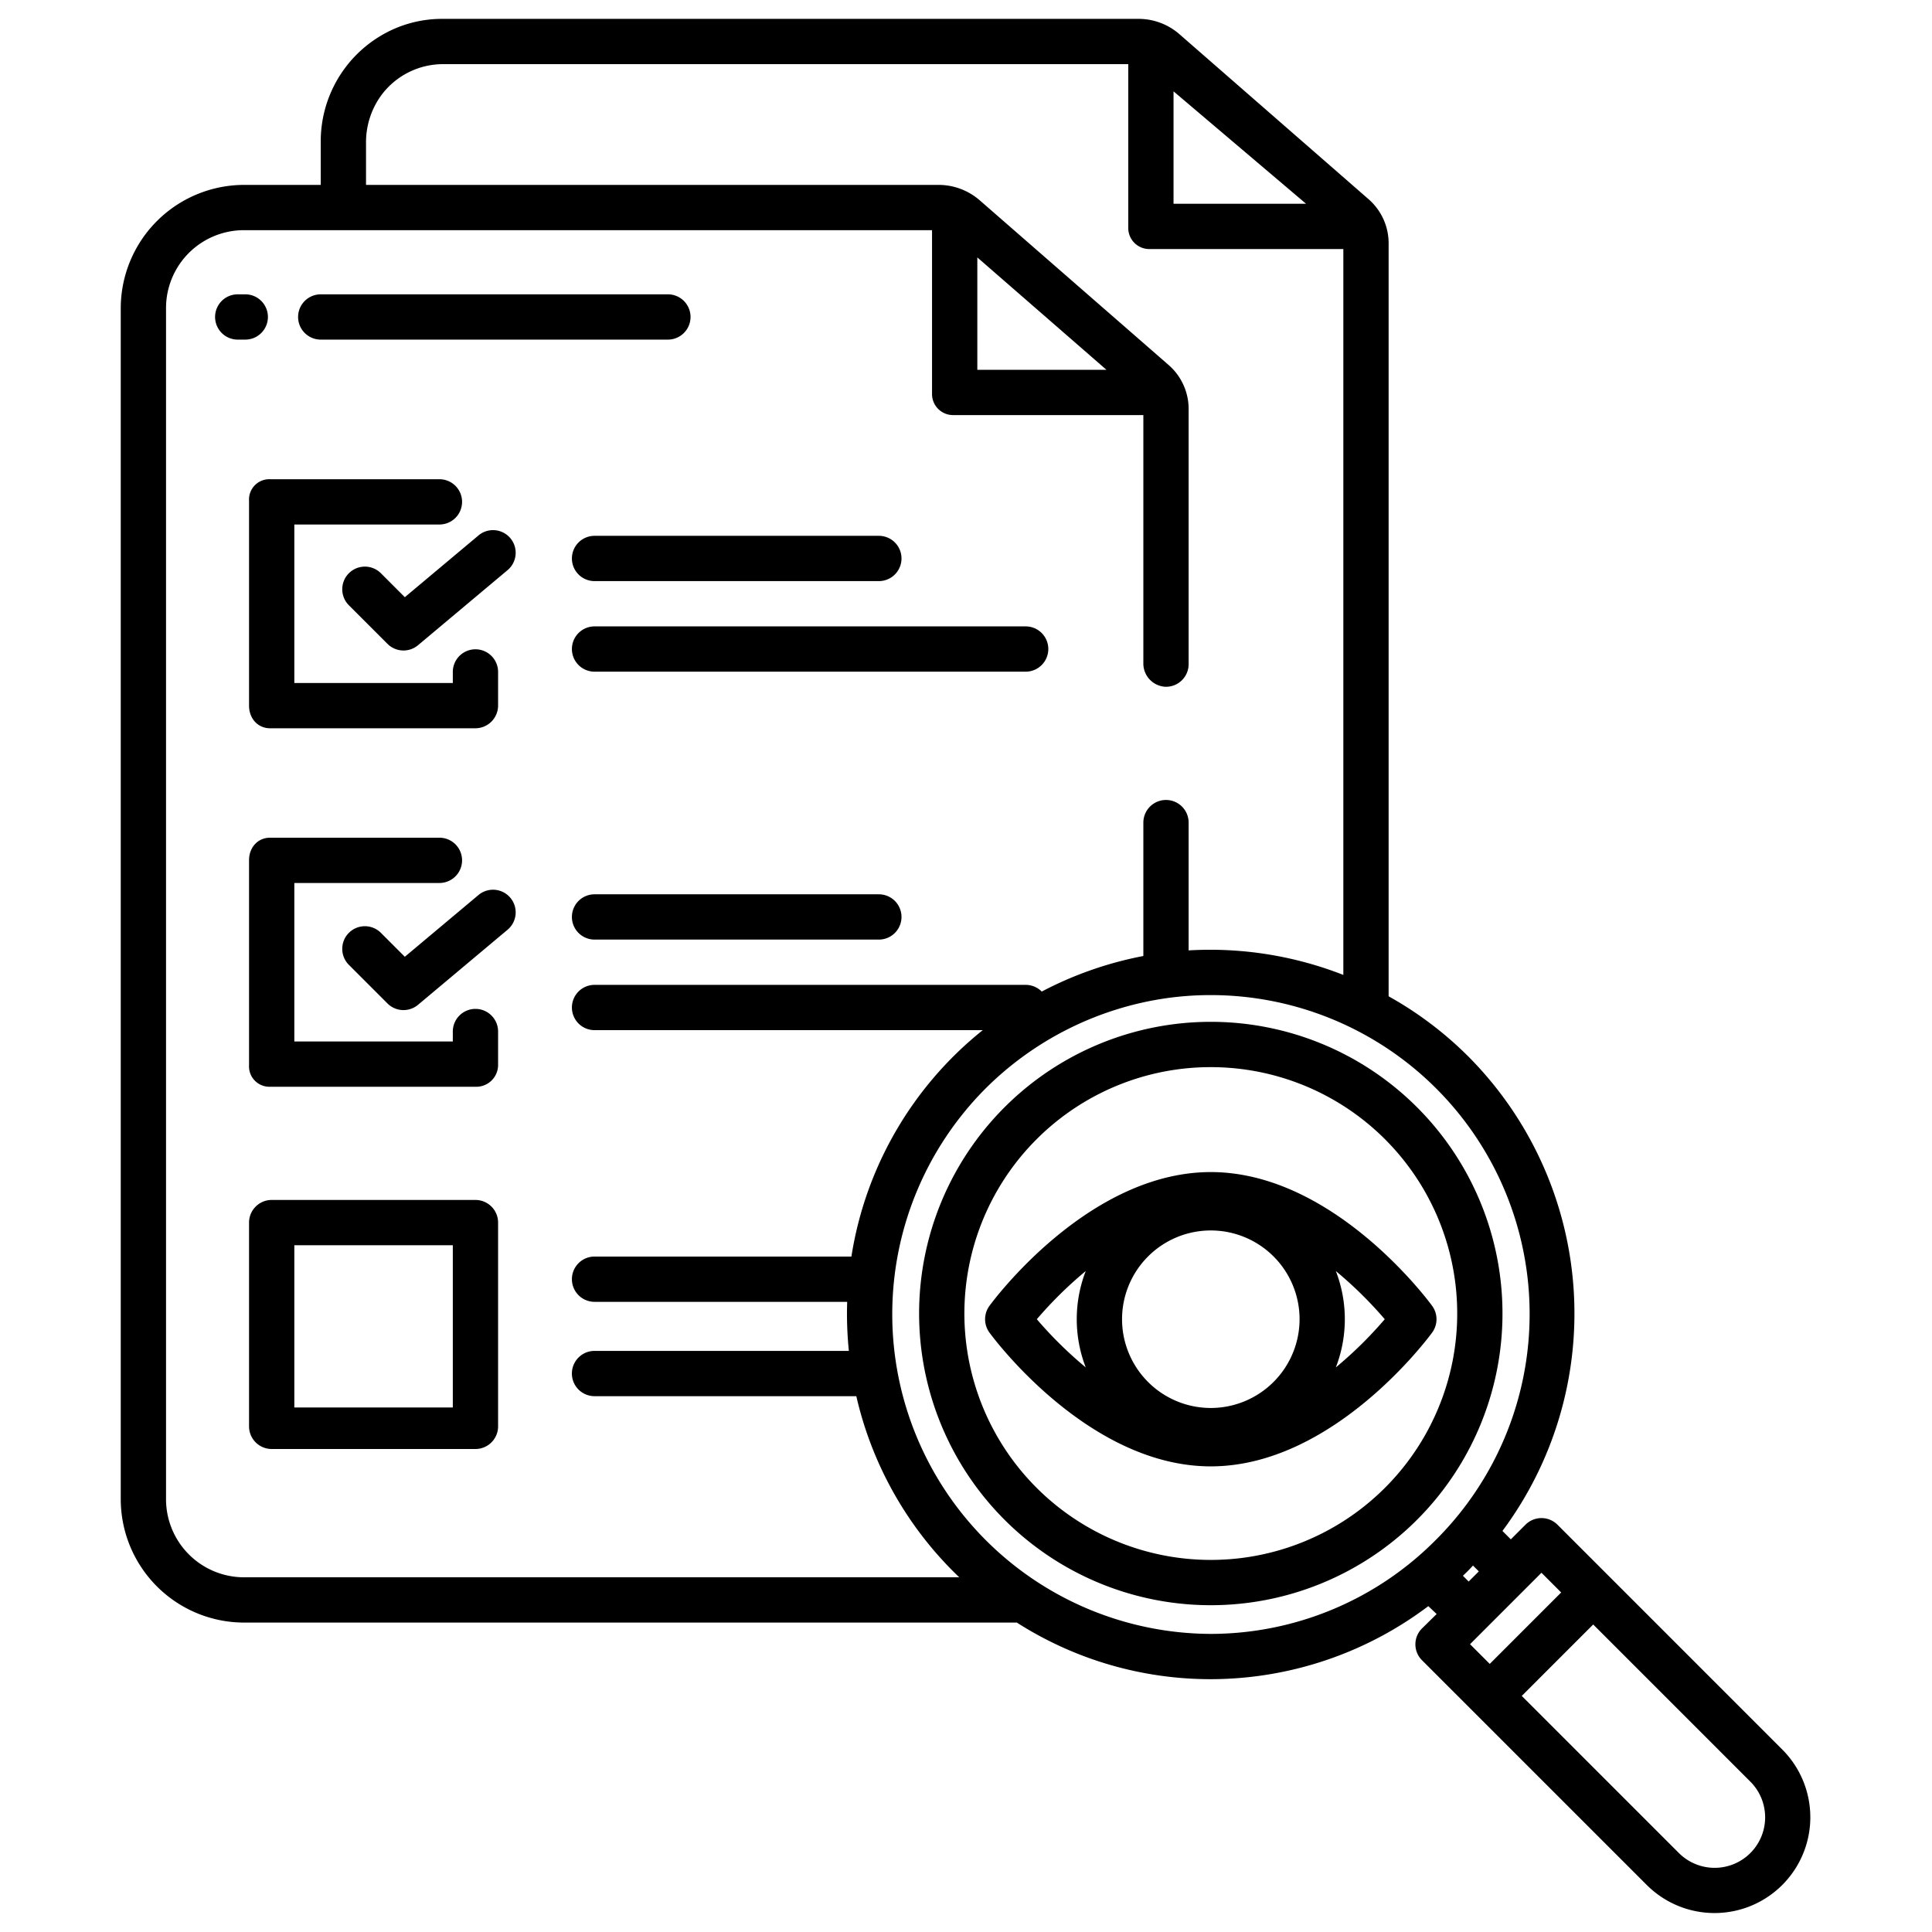 <svg id="Layer_1" data-name="Layer 1" xmlns="http://www.w3.org/2000/svg" viewBox="0 0 512 512"><path d="M126,267.366a6,6,0,0,0-6,6V276H78V234h38.454a6,6,0,1,0,0-12H71.58c-3.313,0-5.58,2.638-5.58,5.952v54.364A5.392,5.392,0,0,0,71.58,288h54.364A5.787,5.787,0,0,0,132,282.316v-8.95A6,6,0,0,0,126,267.366Z"/><path d="M126.8,237.191l-19.517,16.363L101,247.271a6,6,0,1,0-8.484,8.485l10.169,10.169a6,6,0,0,0,8.1.355l23.728-19.892a6,6,0,0,0-7.709-9.2Z"/><path d="M232.907,237H157.562a6,6,0,0,0,0,12h75.345a6,6,0,1,0,0-12Z"/><path d="M126,318H72a6,6,0,0,0-6,6v54a6,6,0,0,0,6,6h54a6,6,0,0,0,6-6V324A6,6,0,0,0,126,318Zm-6,55H78V330h42Z"/><path d="M66,132.656V187.02c0,3.313,2.267,5.98,5.58,5.98h54.364A6.031,6.031,0,0,0,132,187.02v-8.949a6,6,0,0,0-12,0V181H78V139h38.454a6,6,0,1,0,0-12H71.58A5.369,5.369,0,0,0,66,132.656Z"/><path d="M126.8,141.9l-19.517,16.362L101,151.975a6,6,0,1,0-8.484,8.485l10.169,10.169a6,6,0,0,0,8.1.355l23.728-19.893a6,6,0,0,0-7.709-9.2Z"/><path d="M151.562,148a6,6,0,0,0,6,6h75.345a6,6,0,1,0,0-12H157.562A6,6,0,0,0,151.562,148Z"/><path d="M151.562,172a6,6,0,0,0,6,6h114.25a6,6,0,0,0,0-12H157.562A6,6,0,0,0,151.562,172Z"/><path d="M71,84a6,6,0,0,0-6-6H63a6,6,0,0,0,0,12h2A6,6,0,0,0,71,84Z"/><path d="M85,90h92a6,6,0,0,0,0-12H85a6,6,0,0,0,0,12Z"/><path d="M472.344,463.665l-59.594-59.6a6,6,0,0,0-8.484,0l-3.879,3.879-2.225-2.225a96.554,96.554,0,0,0-9.1-125.8h0A95.861,95.861,0,0,0,368,264.03V64.478a15.5,15.5,0,0,0-5.314-11.688L312.556,9.056A16.467,16.467,0,0,0,301.735,5H117.457a31.7,31.7,0,0,0-17.018,4.76A32.553,32.553,0,0,0,85,37.4V49H64.632A32.728,32.728,0,0,0,32,81.632V397.371A32.725,32.725,0,0,0,64.629,430H269.475a95.3,95.3,0,0,0,51.385,15h.015a95.929,95.929,0,0,0,57.645-19.357l2.209,2.087-3.878,3.817a5.943,5.943,0,0,0,0,8.439l59.594,59.587a25.388,25.388,0,0,0,35.9-35.908ZM311,24.206,346.119,54H311ZM64.637,418h-.006A20.692,20.692,0,0,1,44,397.369V81.633A20.633,20.633,0,0,1,64.633,61H247v43.439A5.561,5.561,0,0,0,252.561,110H303v65.748A6.167,6.167,0,0,0,308.814,182,6,6,0,0,0,315,176V108.376a15.441,15.441,0,0,0-5.29-11.633L259.656,53.1A16.618,16.618,0,0,0,248.731,49H97V37.931a21.123,21.123,0,0,1,4.22-12.917A20.378,20.378,0,0,1,117.47,17H299V60.434A5.566,5.566,0,0,0,304.566,66H356V258.363a96.859,96.859,0,0,0-41-6.5V218a6,6,0,0,0-12,0v35.351a96.9,96.9,0,0,0-26.928,9.426,5.977,5.977,0,0,0-4.26-1.777H157.562a6,6,0,0,0,0,12H260.443a95.845,95.845,0,0,0-34.812,60H157.562a6,6,0,0,0,0,12h66.95c-.033,1.024-.055,2.05-.055,3.08a98.728,98.728,0,0,0,.5,9.92h-67.4a6,6,0,0,0,0,12h69.375a96.061,96.061,0,0,0,25.751,46.506c.5.505,1.015,1,1.53,1.494ZM259,98V68.218L293.218,98ZM380.557,408.043A84.1,84.1,0,0,1,320.874,433h-.012a84.72,84.72,0,0,1-59.671-144.545,85.013,85.013,0,0,1,47.385-23.846,83.611,83.611,0,0,1,12.166-.9,84.519,84.519,0,0,1,59.815,144.339Zm7.132,9.556c.454-.436.906-.872,1.352-1.318s.877-.928,1.32-1.389l1.541,1.542-2.689,2.689Zm1.889,18.129,18.93-18.93,5.221,5.222L394.8,440.95Zm74.281,55.352a13.4,13.4,0,0,1-18.929,0l-41.644-41.644,18.93-18.93,41.643,41.644a13.384,13.384,0,0,1,0,18.93Z"/><path d="M375.541,293.444a77.3,77.3,0,0,0-109.317-.017,77.3,77.3,0,1,0,109.317.017Zm-8.5,100.831a65.3,65.3,0,1,1-55.68-110.783,64.53,64.53,0,0,1,9.411-.688A65.29,65.29,0,0,1,367.04,394.275Z"/><path d="M379.534,346.069c-1.057-1.448-26.263-35.457-58.66-35.457s-57.6,34.009-58.661,35.457a6,6,0,0,0,0,7.077c1.058,1.447,26.264,35.458,58.661,35.458s57.6-34.011,58.66-35.458A6,6,0,0,0,379.534,346.069Zm-91.8,16.308a107.391,107.391,0,0,1-12.965-12.77,107.471,107.471,0,0,1,12.965-12.769,35.4,35.4,0,0,0,0,25.539Zm33.138,10.752A23.522,23.522,0,1,1,344.4,349.607,23.548,23.548,0,0,1,320.874,373.129Zm33.138-10.752a35.388,35.388,0,0,0,0-25.538,107.455,107.455,0,0,1,12.964,12.768A107.445,107.445,0,0,1,354.012,362.377Z"/></svg>